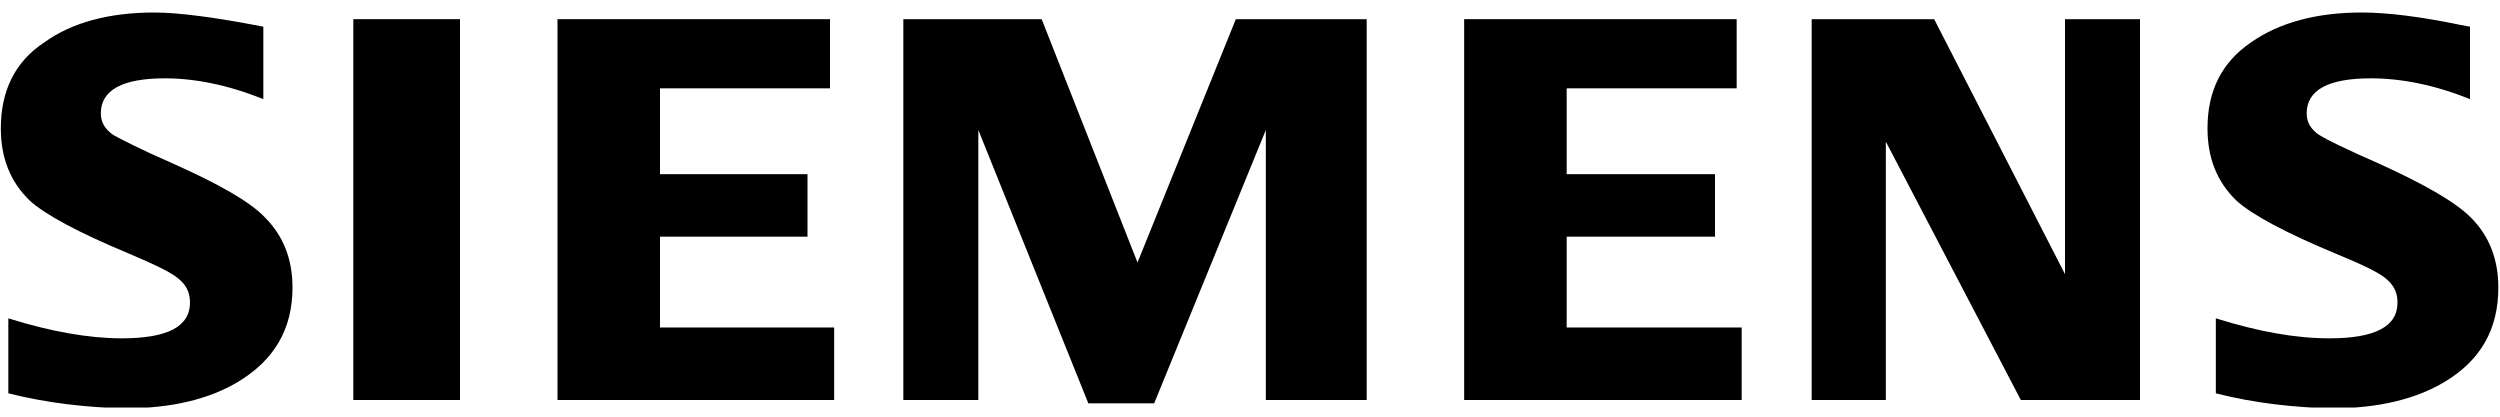 <svg width="120" height="20" viewBox="0 0 120 20" fill="none" xmlns="http://www.w3.org/2000/svg">
<g clip-path="url(#clip0_6153_10681)">
<path fill-rule="evenodd" clip-rule="evenodd" d="M0.4 18.88V15.28C2.44 15.92 4.28 16.24 5.84 16.24C8.04 16.24 9.12 15.68 9.12 14.52C9.12 14.08 8.96 13.72 8.64 13.44C8.32 13.12 7.48 12.72 6.16 12.16C3.76 11.16 2.2 10.32 1.44 9.64C0.48 8.72 0.04 7.56 0.04 6.16C0.04 4.36 0.72 2.96 2.12 2.04C3.44 1.08 5.24 0.6 7.4 0.6C8.6 0.6 10.36 0.84 12.64 1.28V4.76C10.96 4.08 9.36 3.76 7.92 3.76C5.88 3.76 4.84 4.32 4.84 5.44C4.84 5.88 5.04 6.2 5.44 6.48C5.8 6.68 6.72 7.16 8.28 7.84C10.52 8.84 12 9.68 12.72 10.44C13.6 11.32 14.04 12.44 14.04 13.8C14.04 15.8 13.16 17.28 11.44 18.32C10.04 19.16 8.24 19.6 6 19.6C4.2 19.56 2.32 19.36 0.4 18.88Z" fill="black"/>
<path d="M22.08 0.92H16.96V19.2H22.08V0.92Z" fill="black"/>
<path fill-rule="evenodd" clip-rule="evenodd" d="M26.76 19.2V0.92H39.84V4.24H31.68V8.36H38.76V11.36H31.68V15.72H40.04V19.2H26.76Z" fill="black"/>
<path fill-rule="evenodd" clip-rule="evenodd" d="M43.36 19.2V0.92H50L54.6 12.6L59.32 0.92H65.6V19.2H60.76V6.24L55.4 19.36H52.24L46.96 6.24V19.2H43.36Z" fill="black"/>
<path fill-rule="evenodd" clip-rule="evenodd" d="M70.28 19.2V0.92H83.36V4.24H75.2V8.36H82.32V11.36H75.2V15.72H83.6V19.2H70.28Z" fill="black"/>
<path fill-rule="evenodd" clip-rule="evenodd" d="M86.96 19.2V0.92H92.84L99.12 13.16V0.92H102.72V19.2H97L90.52 6.8V19.2H86.96Z" fill="black"/>
<path fill-rule="evenodd" clip-rule="evenodd" d="M106.36 18.88V15.28C108.4 15.92 110.2 16.24 111.8 16.24C114 16.24 115.08 15.68 115.08 14.52C115.08 14.08 114.92 13.72 114.6 13.44C114.28 13.12 113.44 12.72 112.08 12.16C109.68 11.16 108.12 10.32 107.36 9.64C106.4 8.72 105.96 7.56 105.96 6.16C105.96 4.36 106.64 3 108.04 2.04C109.4 1.08 111.2 0.6 113.36 0.6C114.6 0.6 116.2 0.8 118.12 1.2L118.56 1.28V4.76C116.88 4.08 115.28 3.76 113.8 3.76C111.76 3.76 110.72 4.32 110.72 5.44C110.72 5.88 110.92 6.2 111.32 6.48C111.64 6.68 112.6 7.16 114.16 7.84C116.36 8.84 117.84 9.68 118.6 10.44C119.48 11.32 119.92 12.44 119.92 13.8C119.92 15.8 119.08 17.28 117.36 18.32C115.96 19.16 114.16 19.6 111.92 19.6C110.16 19.56 108.24 19.36 106.36 18.88Z" fill="black"/>
</g>
<defs>
<clipPath id="clip0_6153_10681">
<rect width="120" height="18.96" fill="white" transform="translate(0 0.6)"/>
</clipPath>
</defs>
</svg>
